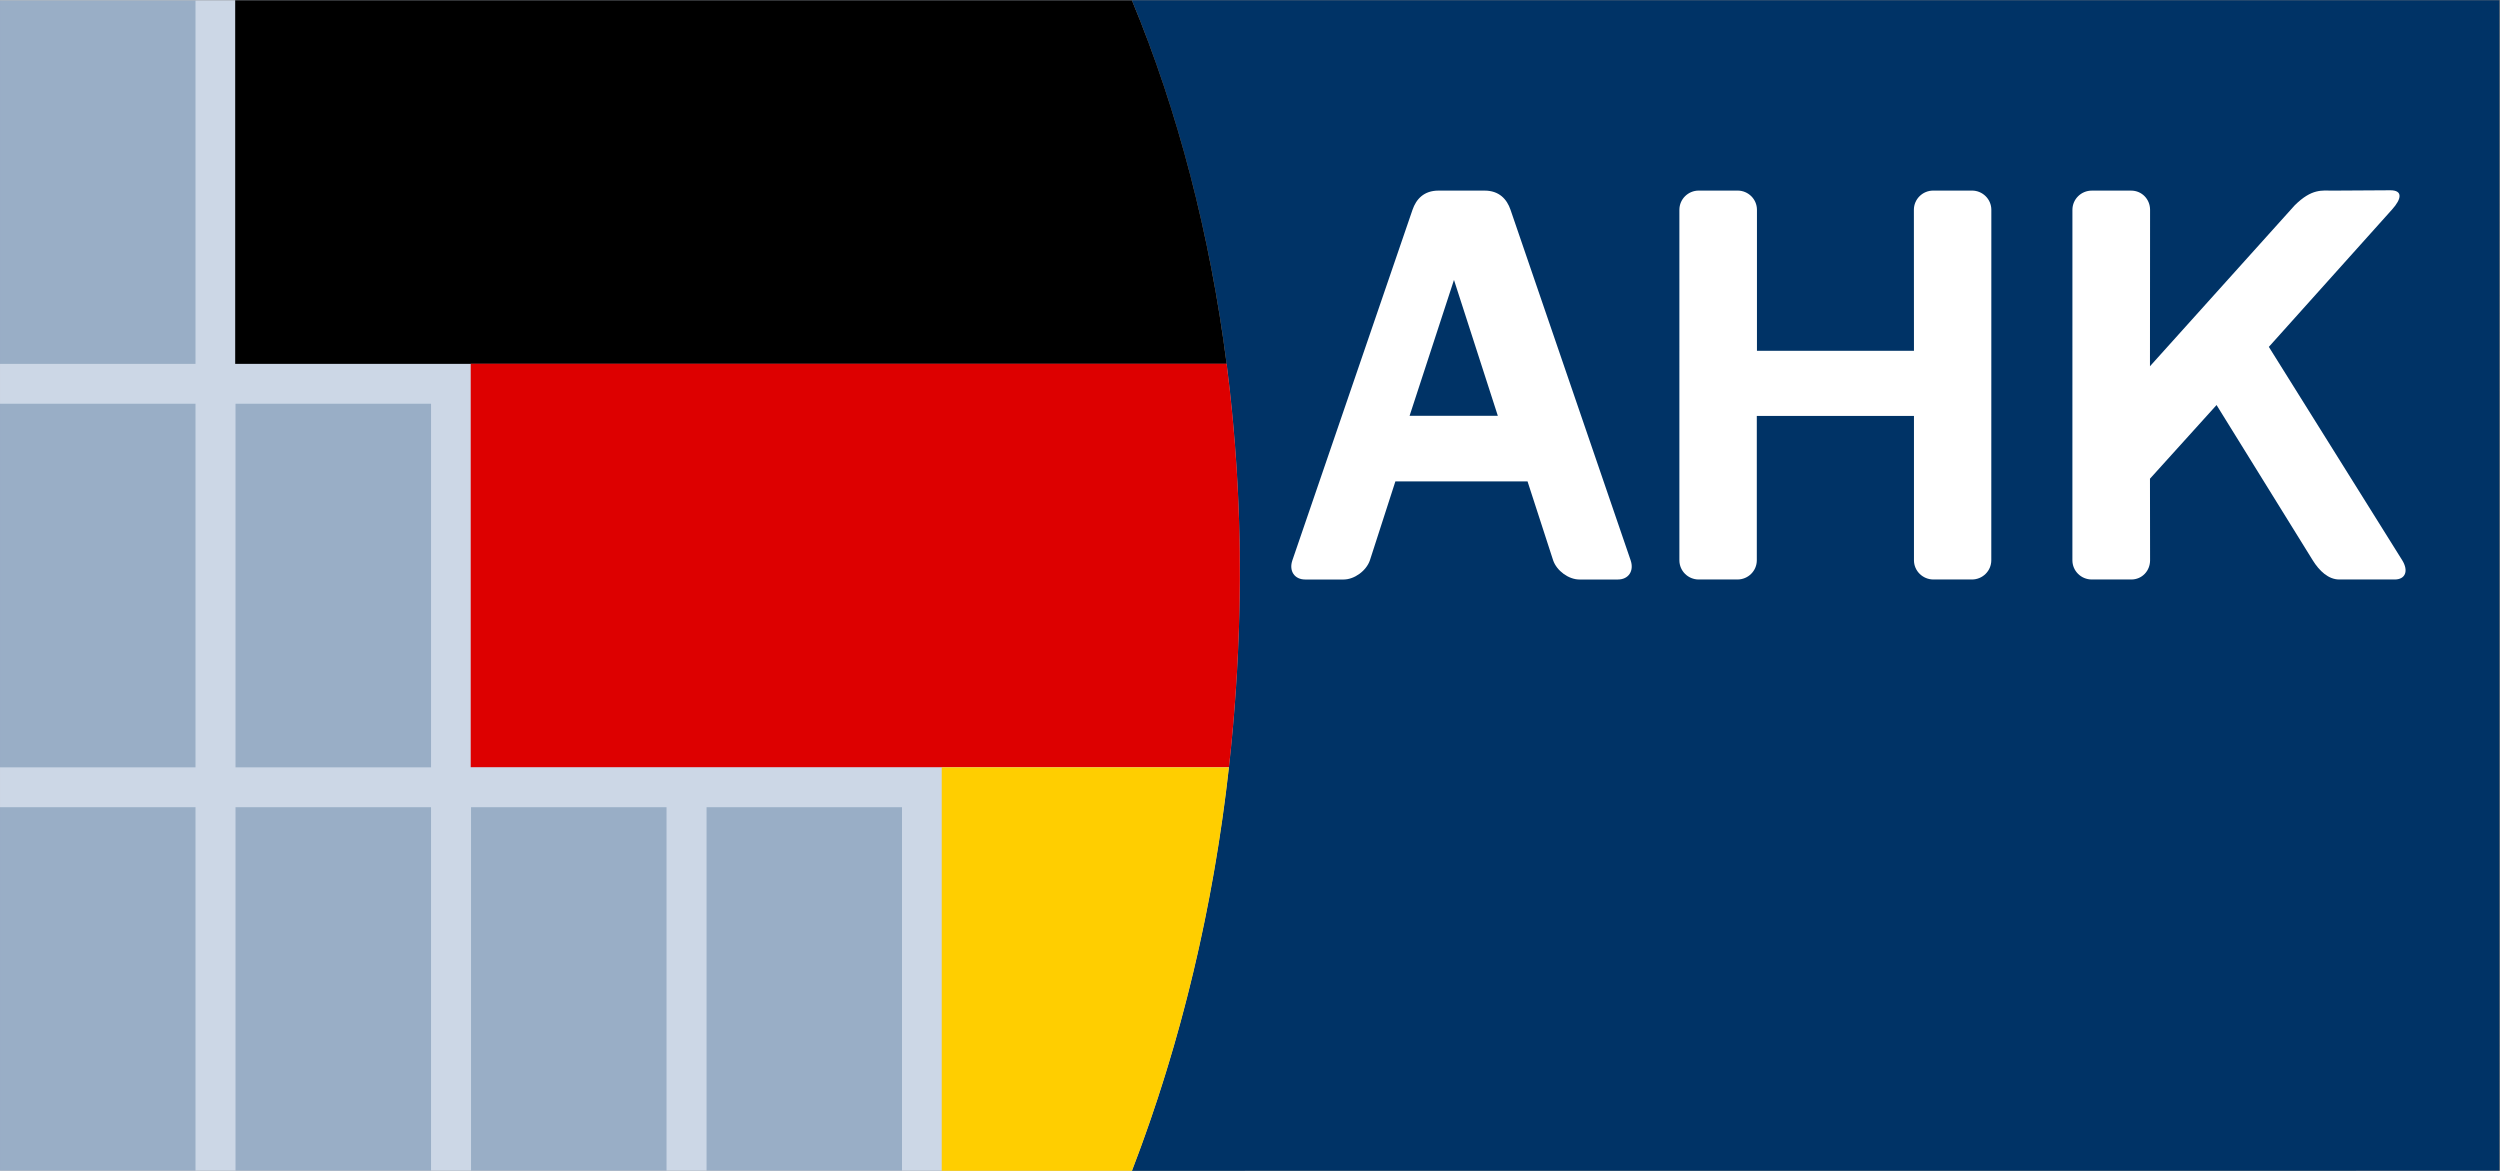 <?xml version="1.0" encoding="UTF-8" standalone="no"?>
<svg
   xmlns:dc="http://purl.org/dc/elements/1.1/"
   xmlns:cc="http://creativecommons.org/ns#"
   xmlns:rdf="http://www.w3.org/1999/02/22-rdf-syntax-ns#"
   xmlns:svg="http://www.w3.org/2000/svg"
   xmlns="http://www.w3.org/2000/svg"
   viewBox="0 0 290.541 136.063"
   height="136.063"
   width="290.541"
   xml:space="preserve"
   id="svg2"
   version="1.1"><rect x="0" y="0" width="290.541" height="136.063" fill="#808080" stroke="none"/><defs
     id="defs6"><clipPath
       id="clipPath18"
       clipPathUnits="userSpaceOnUse"><path
         id="path16"
         d="M 0,102.047 H 217.906 V 0 H 0 Z" /></clipPath><clipPath
       id="clipPath30"
       clipPathUnits="userSpaceOnUse"><path
         id="path28"
         d="M 0,102.047 H 78.644 V 4.57764e-5 H 0 Z" /></clipPath><clipPath
       id="clipPath34"
       clipPathUnits="userSpaceOnUse"><path
         id="path32"
         d="m 20.534,66.873 h 17.044 V 35.175 h -17.044 z" /></clipPath><clipPath
       id="clipPath38"
       clipPathUnits="userSpaceOnUse"><path
         id="path36"
         d="m 20.534,31.698 h 17.044 V 4.57764e-5 h -17.044 z" /></clipPath><clipPath
       id="clipPath42"
       clipPathUnits="userSpaceOnUse"><path
         id="path40"
         d="M 0,66.873 H 17.044 V 35.175 H 0 Z" /></clipPath><clipPath
       id="clipPath46"
       clipPathUnits="userSpaceOnUse"><path
         id="path44"
         d="M 0,31.698 H 17.044 V 4.57764e-5 H 0 Z" /></clipPath><clipPath
       id="clipPath50"
       clipPathUnits="userSpaceOnUse"><path
         id="path48"
         d="M 0,102.047 H 17.044 V 70.35 H 0 Z" /></clipPath><clipPath
       id="clipPath54"
       clipPathUnits="userSpaceOnUse"><path
         id="path52"
         d="M 41.067,31.698 H 58.111 V 4.57764e-5 H 41.067 Z" /></clipPath><clipPath
       id="clipPath58"
       clipPathUnits="userSpaceOnUse"><path
         id="path56"
         d="M 61.6,31.698 H 78.644 V 4.57764e-5 H 61.6 Z" /></clipPath></defs><g
     transform="matrix(1.333,0,0,-1.333,0,136.063)"
     id="g10"><g
       id="g12"><g
         clip-path="url(#clipPath18)"
         id="g14"><g
           transform="translate(98.691,102.047)"
           id="g20"><path
             id="path22"
             style="fill:#ccd7e6;fill-opacity:1;fill-rule:nonzero;stroke:none"
             d="M 0,0 H -98.69 V -102.047 H 0 C 6.419,-85.47 9.351,-67.372 9.409,-50.482 9.472,-32.131 6.132,-15.123 0,0" /></g><g
           id="g24"><g
             id="g26" /><g
             id="g132"><g
               style="opacity:0.5"
               id="g130"
               clip-path="url(#clipPath30)"><g
                 id="g68"><g
                   id="g60" /><g
                   id="g66"><g
                     style="opacity:0.5"
                     id="g64"
                     clip-path="url(#clipPath34)"><path
                       id="path62"
                       style="fill:#003366;fill-opacity:1;fill-rule:nonzero;stroke:none"
                       d="M 20.534,66.873 H 37.578 V 35.175 H 20.534 Z" /></g></g></g><g
                 id="g78"><g
                   id="g70" /><g
                   id="g76"><g
                     style="opacity:0.5"
                     id="g74"
                     clip-path="url(#clipPath38)"><path
                       id="path72"
                       style="fill:#003366;fill-opacity:1;fill-rule:nonzero;stroke:none"
                       d="M 20.534,31.698 H 37.578 V 0 H 20.534 Z" /></g></g></g><g
                 id="g88"><g
                   id="g80" /><g
                   id="g86"><g
                     style="opacity:0.5"
                     id="g84"
                     clip-path="url(#clipPath42)"><path
                       id="path82"
                       style="fill:#003366;fill-opacity:1;fill-rule:nonzero;stroke:none"
                       d="M 0,66.873 H 17.044 V 35.175 H 0 Z" /></g></g></g><g
                 id="g98"><g
                   id="g90" /><g
                   id="g96"><g
                     style="opacity:0.5"
                     id="g94"
                     clip-path="url(#clipPath46)"><path
                       id="path92"
                       style="fill:#003366;fill-opacity:1;fill-rule:nonzero;stroke:none"
                       d="M 0,31.698 H 17.044 V 0 H 0 Z" /></g></g></g><g
                 id="g108"><g
                   id="g100" /><g
                   id="g106"><g
                     style="opacity:0.5"
                     id="g104"
                     clip-path="url(#clipPath50)"><path
                       id="path102"
                       style="fill:#003366;fill-opacity:1;fill-rule:nonzero;stroke:none"
                       d="M 0,102.047 H 17.044 V 70.349 H 0 Z" /></g></g></g><g
                 id="g118"><g
                   id="g110" /><g
                   id="g116"><g
                     style="opacity:0.5"
                     id="g114"
                     clip-path="url(#clipPath54)"><path
                       id="path112"
                       style="fill:#003366;fill-opacity:1;fill-rule:nonzero;stroke:none"
                       d="M 41.067,31.698 H 58.111 V 0 H 41.067 Z" /></g></g></g><g
                 id="g128"><g
                   id="g120" /><g
                   id="g126"><g
                     style="opacity:0.5"
                     id="g124"
                     clip-path="url(#clipPath58)"><path
                       id="path122"
                       style="fill:#003366;fill-opacity:1;fill-rule:nonzero;stroke:none"
                       d="M 61.6,31.698 H 78.644 V 0 H 61.6 Z" /></g></g></g></g></g></g><g
           transform="translate(217.906,0.007)"
           id="g134"><path
             id="path136"
             style="fill:#003366;fill-opacity:1;fill-rule:nonzero;stroke:none"
             d="m 0,0 -119.215,-0.007 c 6.309,16.398 9.322,34.178 9.406,51.565 0.085,17.972 -3.195,35.493 -9.411,50.482 H -0.001 Z" /></g><g
           transform="translate(126.764,77.668)"
           id="g138"><path
             id="path140"
             style="fill:#ffffff;fill-opacity:1;fill-rule:nonzero;stroke:none"
             d="M 0,0 3.822,-11.844 H -3.87 Z m -1.354,7.787 c -1.273,0 -1.945,-0.749 -2.262,-1.675 l -10.472,-30.556 c -0.318,-0.925 0.181,-1.675 1.115,-1.675 h 3.351 c 0.932,0 1.975,0.75 2.292,1.675 l 2.222,6.881 h 11.52 l 2.232,-6.881 c 0.317,-0.925 1.36,-1.675 2.292,-1.675 h 3.353 c 0.932,0 1.431,0.75 1.113,1.675 L 4.93,6.112 C 4.614,7.038 3.941,7.787 2.668,7.787 Z M 81.787,6.141 c 0.834,0.925 0.962,1.685 -0.177,1.675 l -4.995,-0.03 c -0.932,0 -1.823,0.2 -3.32,-1.286 L 60.679,-7.527 60.688,6.111 c 0,0.924 -0.715,1.675 -1.649,1.675 h -3.432 c -0.932,0 -1.689,-0.751 -1.689,-1.675 l -0.002,-30.554 c 0,-0.926 0.757,-1.675 1.69,-1.675 h 3.446 c 0.933,0 1.636,0.749 1.636,1.675 l -0.009,7.112 5.805,6.423 8.385,-13.535 c 0.57,-0.926 1.372,-1.674 2.304,-1.674 l 4.845,-10e-4 c 0.932,0 1.225,0.749 0.655,1.675 L 71.043,-5.838 Z M 40.096,6.114 c 0,0.924 0.756,1.675 1.688,1.675 h 3.376 c 0.932,0 1.689,-0.751 1.689,-1.675 l -0.004,-30.557 c 0,-0.926 -0.757,-1.675 -1.69,-1.675 h -3.351 c -0.932,0 -1.701,0.746 -1.701,1.672 v 12.59 l -13.702,-10e-4 0.001,-12.586 c 0,-0.926 -0.755,-1.675 -1.688,-1.675 H 21.34 c -0.932,0 -1.688,0.749 -1.688,1.675 V 6.114 c 0,0.924 0.757,1.675 1.689,1.675 h 3.383 c 0.934,0 1.69,-0.751 1.69,-1.675 V -6.179 h 13.689 z" /></g><g
           transform="translate(102.415,102.047)"
           id="g142"><path
             id="path144"
             style="fill:#000000;fill-opacity:1;fill-rule:nonzero;stroke:none"
             d="M 0,0 H -3.729 0 c 0,0 0,0 0,0" /></g><g
           transform="translate(98.686,102.047)"
           id="g146"><path
             id="path148"
             style="fill:#000000;fill-opacity:1;fill-rule:nonzero;stroke:none"
             d="M 0,0 H -78.181 V -31.698 H -57.647 8.258 C 6.811,-20.448 4.02,-9.694 0,0" /></g><g
           transform="translate(108.097,51.565)"
           id="g150"><path
             id="path152"
             style="fill:#dd0000;fill-opacity:1;fill-rule:nonzero;stroke:none"
             d="M 0,0 C 0.03,6.353 -0.362,12.649 -1.154,18.797 H -67.058 V -16.377 H -25.992 -0.95 C -0.339,-10.916 -0.026,-5.439 0,0" /></g><g
           transform="translate(82.105,35.175)"
           id="g154"><path
             id="path156"
             style="fill:#ffce00;fill-opacity:1;fill-rule:nonzero;stroke:none"
             d="M 0,0 V -35.175 H 16.586 C 20.92,-23.91 23.698,-11.993 25.04,0 Z" /></g><g
           transform="translate(98.691)"
           id="g158"><path
             id="path160"
             style="fill:#ffce00;fill-opacity:1;fill-rule:nonzero;stroke:none"
             d="m 0,0 h 3.734 c 0,0 0,0 0,0 z" /></g></g></g></g></svg>